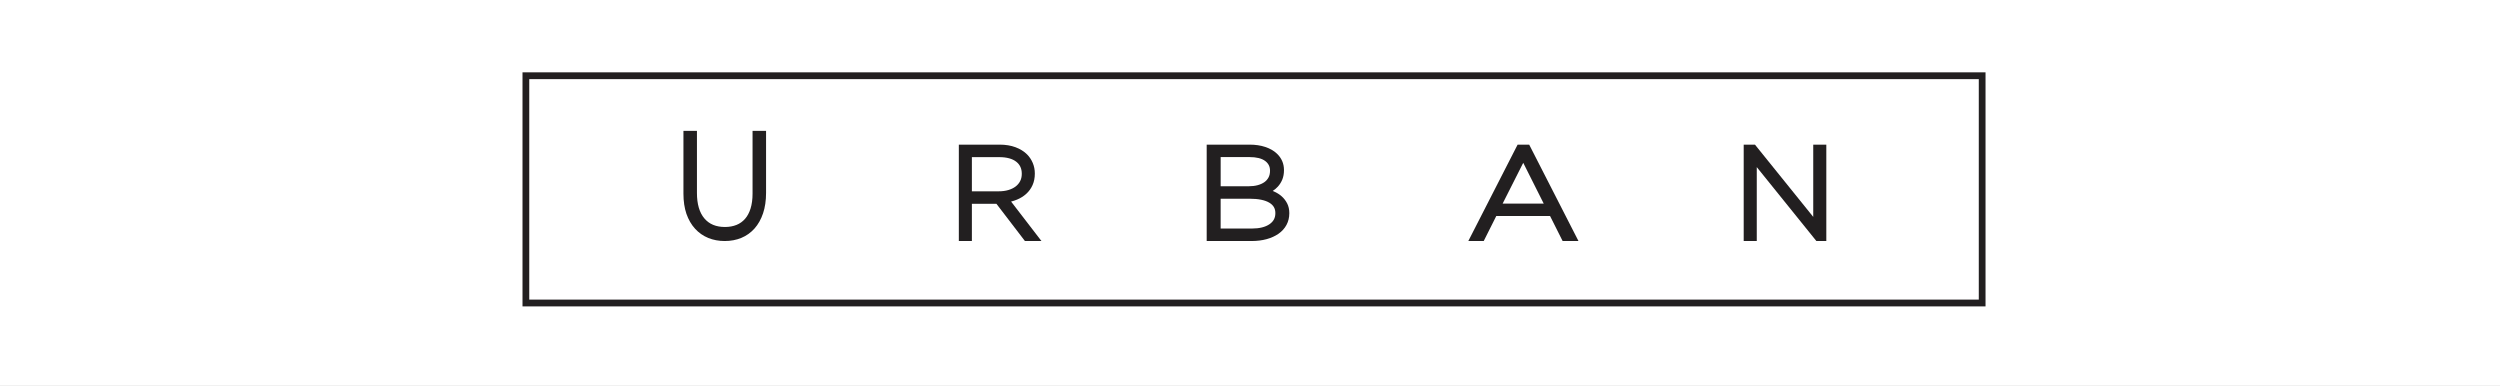 <?xml version="1.0" encoding="UTF-8"?><svg version="1.1" width="311px" height="48px" viewBox="0 0 311.0 48.0" xmlns="http://www.w3.org/2000/svg" xmlns:xlink="http://www.w3.org/1999/xlink"><rect x="0" y="0" width="311.0" height="48.0" fill="#808080" stroke="none"/><defs><clipPath id="i0"><path d="M1440,0 L1440,16885 L0,16885 L0,0 L1440,0 Z"></path></clipPath><clipPath id="i1"><path d="M311,0 L311,48 L0,48 L0,0 L311,0 Z"></path></clipPath><clipPath id="i2"><path d="M1.401,0 L8.651,8.988 L8.651,0 L10.278,0 L10.278,11.991 L9.042,11.991 L1.626,2.795 L1.626,11.991 L0,11.991 L0,0 L1.401,0 Z"></path></clipPath><clipPath id="i3"><path d="M7.573,0 L13.704,11.991 L11.733,11.991 L10.17,8.878 L3.481,8.878 L1.917,11.991 L0,11.991 L6.133,0 L7.573,0 Z M6.833,2.26 L4.268,7.337 L9.383,7.337 L6.833,2.26 Z"></path></clipPath><clipPath id="i4"><path d="M5.335,0 C6.058,0 6.716,0.096 7.286,0.288 C7.87,0.482 8.355,0.759 8.726,1.111 C9.316,1.665 9.614,2.355 9.614,3.155 L9.614,3.187 C9.614,3.618 9.543,4.008 9.407,4.341 C9.271,4.668 9.089,4.961 8.868,5.207 C8.675,5.42 8.454,5.606 8.216,5.761 C8.264,5.782 8.315,5.803 8.366,5.825 C8.735,5.985 9.064,6.192 9.339,6.44 C9.62,6.691 9.847,6.989 10.017,7.325 C10.19,7.669 10.278,8.068 10.278,8.508 L10.278,8.54 C10.278,9.068 10.159,9.555 9.926,9.989 C9.693,10.421 9.359,10.792 8.933,11.087 C8.522,11.375 8.026,11.599 7.459,11.756 C6.9,11.911 6.273,11.988 5.59,11.991 L0,11.991 L0,0 Z M5.343,6.728 L1.736,6.728 L1.736,10.437 L5.632,10.437 C6.557,10.437 7.291,10.256 7.816,9.896 C8.304,9.56 8.542,9.118 8.542,8.543 L8.542,8.511 C8.542,7.946 8.309,7.541 7.807,7.232 C7.263,6.899 6.432,6.728 5.343,6.728 Z M5.329,1.548 L1.738,1.548 L1.738,5.177 L5.244,5.177 C5.644,5.177 6.015,5.132 6.35,5.041 C6.673,4.953 6.951,4.826 7.181,4.663 C7.402,4.506 7.569,4.314 7.694,4.079 C7.816,3.848 7.878,3.571 7.878,3.259 L7.878,3.227 C7.878,2.729 7.68,2.337 7.277,2.033 C6.846,1.711 6.191,1.548 5.329,1.548 Z"></path></clipPath><clipPath id="i5"><path d="M5.076,0 C5.811,0 6.472,0.107 7.044,0.32 C7.628,0.538 8.113,0.839 8.493,1.22 C8.792,1.521 9.028,1.878 9.198,2.283 C9.368,2.687 9.453,3.124 9.453,3.58 L9.453,3.612 C9.453,4.136 9.36,4.613 9.172,5.031 C8.986,5.449 8.723,5.814 8.392,6.115 C8.066,6.413 7.678,6.656 7.241,6.837 C7.005,6.935 6.758,7.018 6.501,7.082 L10.278,11.991 L8.222,11.991 L4.673,7.356 L1.623,7.356 L1.623,11.985 L0,11.985 L0,0 Z M5.029,1.555 L1.623,1.555 L1.623,5.806 L4.981,5.806 C5.408,5.806 5.806,5.753 6.167,5.646 C6.514,5.543 6.816,5.396 7.063,5.207 C7.304,5.023 7.49,4.805 7.628,4.538 C7.761,4.283 7.83,3.979 7.83,3.641 L7.83,3.609 C7.83,2.975 7.604,2.49 7.145,2.128 C6.663,1.747 5.952,1.555 5.029,1.555 Z"></path></clipPath><clipPath id="i6"><path d="M1.68,0 L1.68,7.725 C1.68,9.103 1.99,10.165 2.599,10.885 C3.208,11.606 4.051,11.957 5.17,11.957 C5.703,11.957 6.186,11.867 6.608,11.696 C7.02,11.528 7.374,11.276 7.665,10.942 C7.959,10.609 8.186,10.18 8.348,9.667 C8.513,9.142 8.598,8.517 8.598,7.815 L8.598,0 L10.278,0 L10.278,7.71 C10.278,8.658 10.154,9.514 9.907,10.249 C9.657,10.996 9.298,11.633 8.842,12.146 C8.384,12.659 7.835,13.052 7.204,13.313 C6.584,13.571 5.889,13.704 5.14,13.704 C4.405,13.704 3.716,13.577 3.096,13.325 C2.464,13.067 1.91,12.683 1.449,12.176 C0.985,11.672 0.626,11.044 0.37,10.315 C0.126,9.595 0,8.755 0,7.815 L0,0 L1.68,0 Z"></path></clipPath><clipPath id="i7"><path d="M182,0 L182,29.12 L0,29.12 L0,0 L182,0 Z M181.161,0.848 L0.839,0.848 L0.839,28.272 L181.161,28.272 L181.161,0.848 Z"></path></clipPath></defs><g transform="translate(-924.0 -5167.0)"><g clip-path="url(#i0)"><g transform="translate(85.0 4917.0)"><g transform="translate(839.0 250.0)"><g clip-path="url(#i1)"><polygon points="0,0 311,0 311,48 0,48 0,0" stroke="none" fill="#FFFFFF"></polygon></g><g transform="translate(65.0 9)"><g transform="translate(20.02 7.28)"><g transform="translate(131.896 1.713)"><g clip-path="url(#i2)"><polygon points="0,0 10.278,0 10.278,11.991 0,11.991 0,0" stroke="none" fill="#221F20"></polygon></g></g><g transform="translate(97.638 1.713)"><g clip-path="url(#i3)"><polygon points="0,0 13.704,0 13.704,11.991 0,11.991 0,0" stroke="none" fill="#221F20"></polygon></g></g><g transform="translate(65.092 1.713)"><g clip-path="url(#i4)"><polygon points="0,0 10.278,0 10.278,11.991 0,11.991 0,0" stroke="none" fill="#221F20"></polygon></g></g><g transform="translate(34.259 1.713)"><g clip-path="url(#i5)"><polygon points="0,0 10.278,0 10.278,11.991 0,11.991 0,0" stroke="none" fill="#221F20"></polygon></g></g><g clip-path="url(#i6)"><polygon points="0,0 10.278,0 10.278,13.704 0,13.704 0,0" stroke="none" fill="#221F20"></polygon></g></g><g clip-path="url(#i7)"><polygon points="0,0 182,0 182,29.12 0,29.12 0,0" stroke="none" fill="#221F20"></polygon></g></g></g></g></g></g></svg>